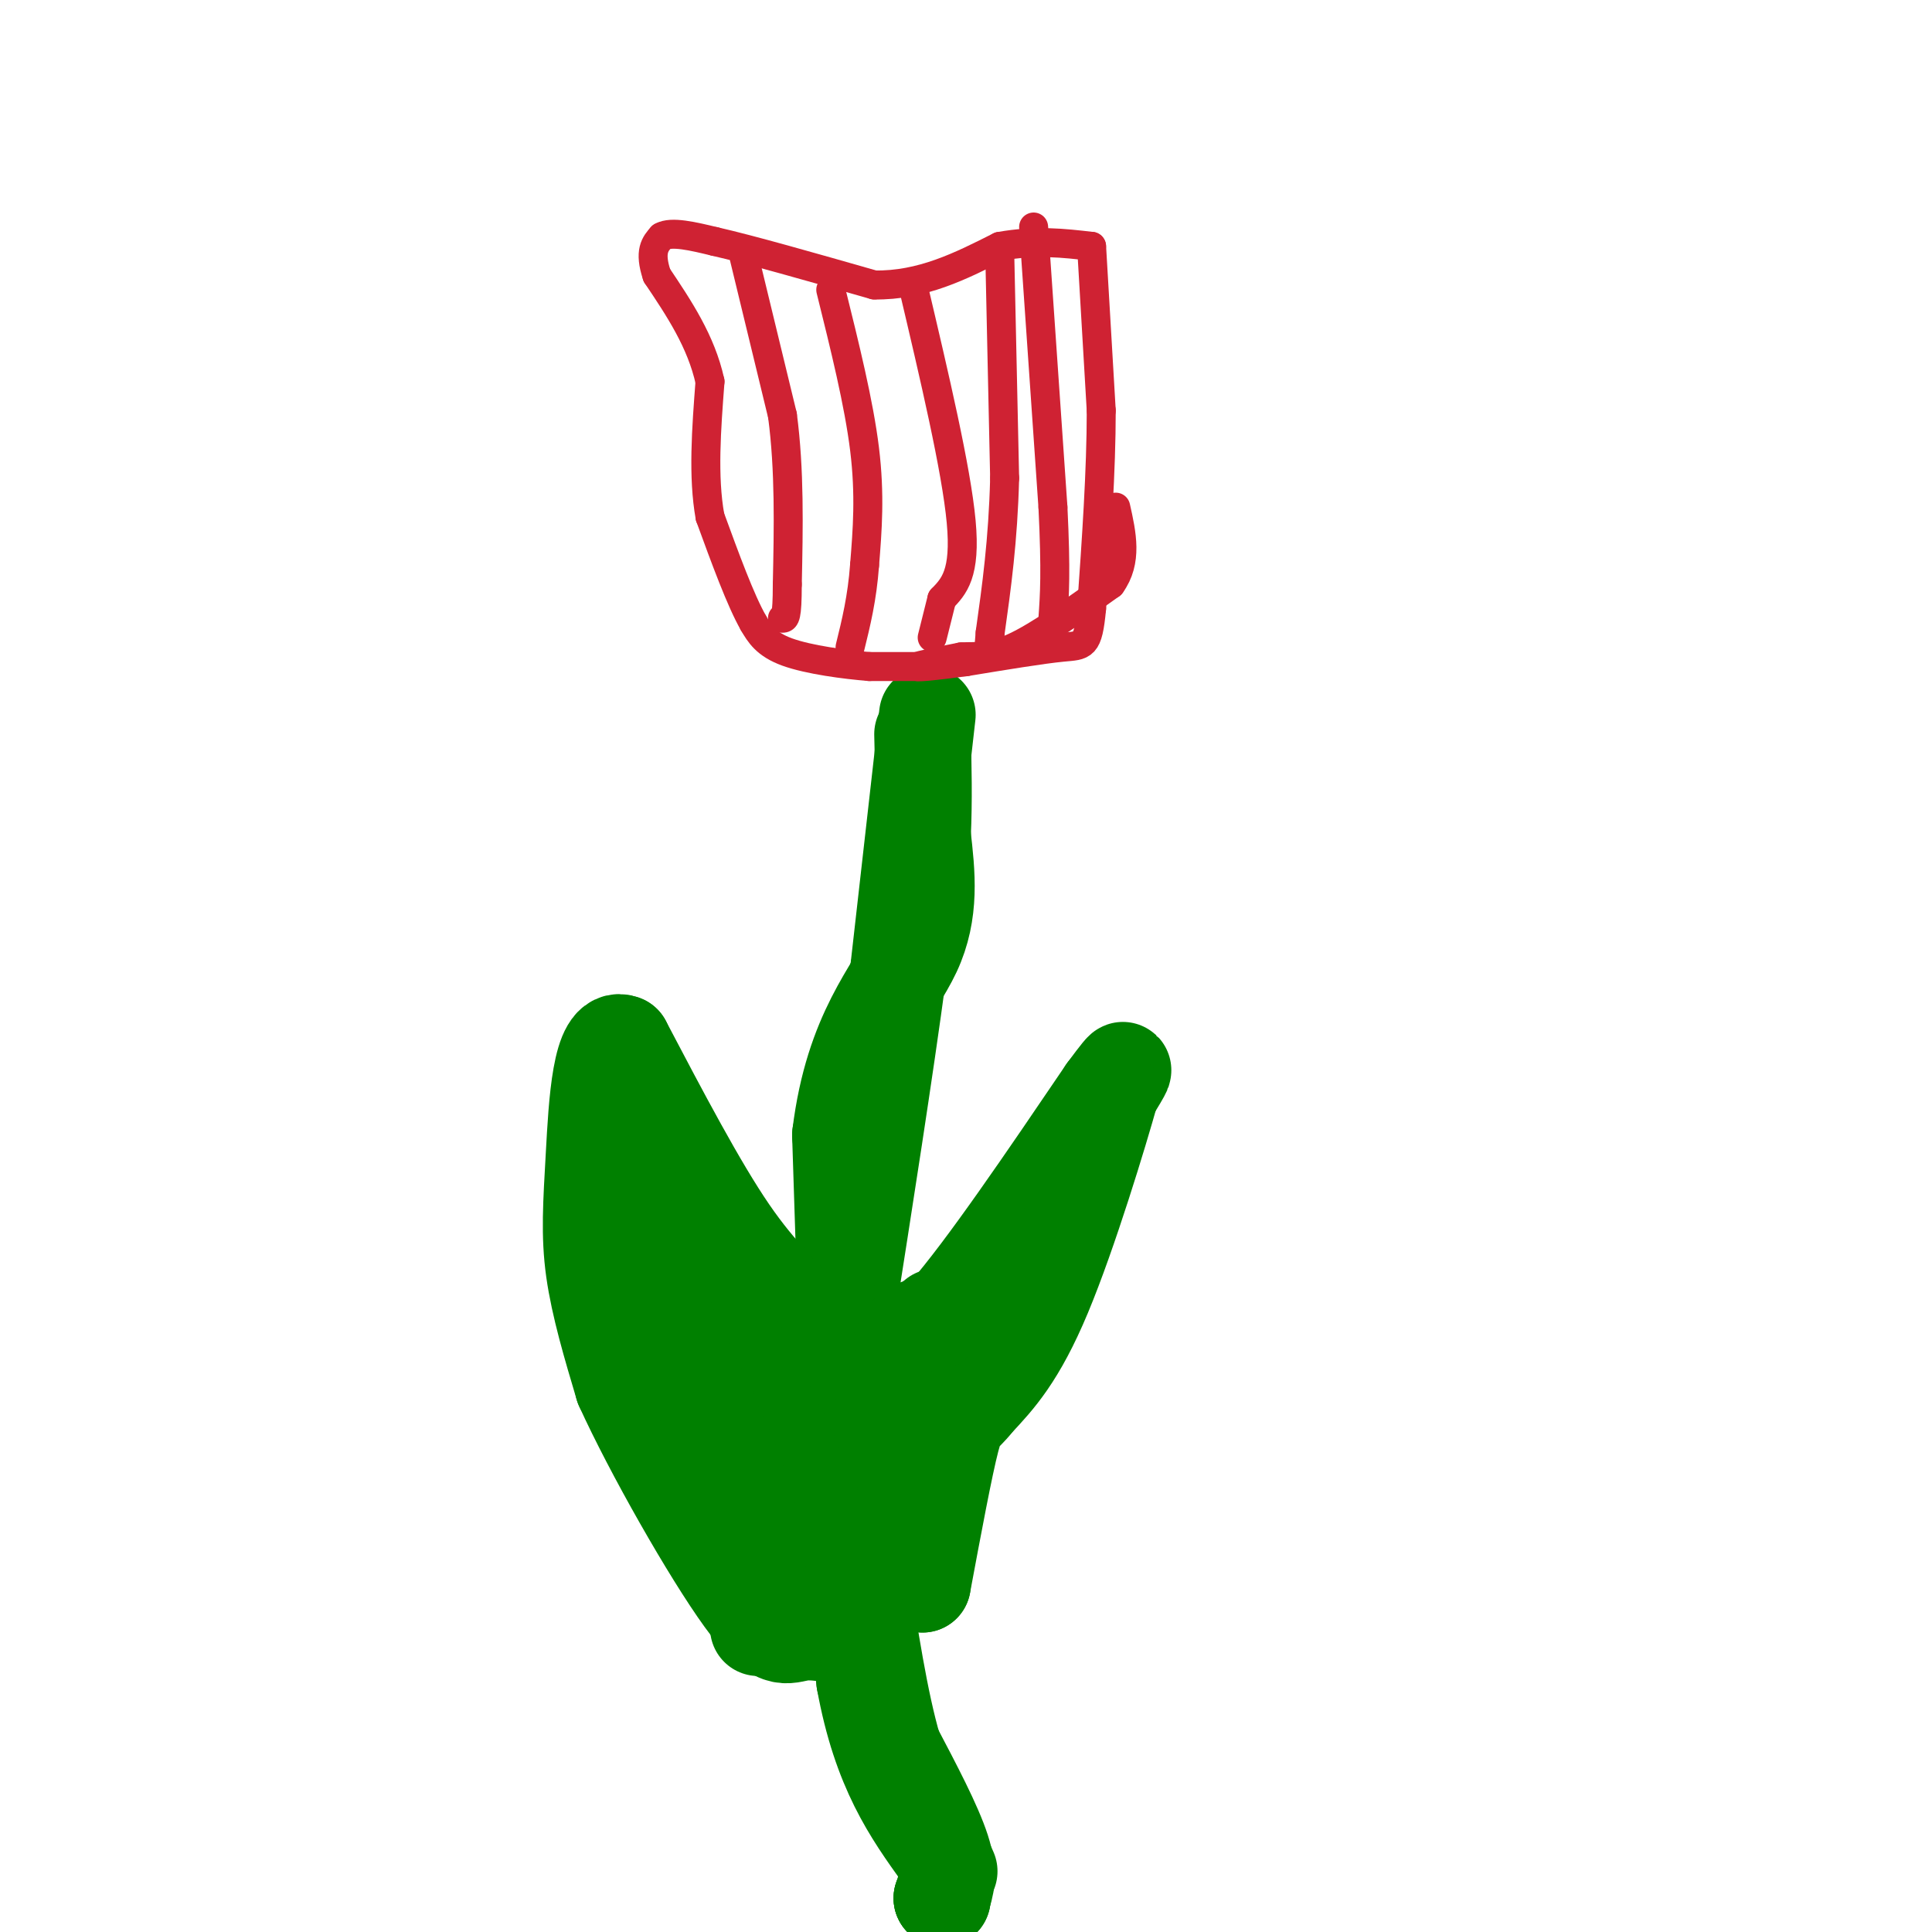 <svg viewBox='0 0 400 400' version='1.1' xmlns='http://www.w3.org/2000/svg' xmlns:xlink='http://www.w3.org/1999/xlink'><g fill='none' stroke='#008000' stroke-width='20' stroke-linecap='round' stroke-linejoin='round'><path d='M195,393c0.000,0.000 0.100,0.100 0.1,0.1'/><path d='M195,393c0.000,0.000 0.100,0.100 0.1,0.1'/><path d='M195,393c0.833,-2.417 1.667,-4.833 0,-10c-1.667,-5.167 -5.833,-13.083 -10,-21'/><path d='M185,362c-2.833,-9.667 -4.917,-23.333 -7,-37'/><path d='M178,325c-1.833,-21.167 -2.917,-55.583 -4,-90'/><path d='M174,235c2.622,-21.378 11.178,-29.822 15,-38c3.822,-8.178 2.911,-16.089 2,-24'/><path d='M191,173c0.333,-7.500 0.167,-14.250 0,-21'/><path d='M192,148c0.000,0.000 -6.000,53.000 -6,53'/><path d='M186,201c-2.833,21.000 -6.917,47.000 -11,73'/><path d='M175,274c-1.167,24.500 1.417,49.250 4,74'/><path d='M179,348c3.333,18.333 9.667,27.167 16,36'/><path d='M195,384c2.667,6.000 1.333,3.000 0,0'/><path d='M181,281c3.500,0.083 7.000,0.167 15,-9c8.000,-9.167 20.500,-27.583 33,-46'/><path d='M229,226c5.667,-7.667 3.333,-3.833 1,0'/><path d='M230,226c-2.333,8.356 -8.667,29.244 -14,42c-5.333,12.756 -9.667,17.378 -14,22'/><path d='M202,290c-3.022,3.867 -3.578,2.533 -5,8c-1.422,5.467 -3.711,17.733 -6,30'/><path d='M191,328c-2.622,-3.600 -6.178,-27.600 -6,-40c0.178,-12.400 4.089,-13.200 8,-14'/><path d='M193,274c1.333,-2.333 0.667,-1.167 0,0'/><path d='M167,282c0.222,-3.200 0.444,-6.400 -2,-10c-2.444,-3.600 -7.556,-7.600 -14,-17c-6.444,-9.400 -14.222,-24.200 -22,-39'/><path d='M129,216c-4.690,-1.976 -5.417,12.583 -6,23c-0.583,10.417 -1.024,16.690 0,24c1.024,7.310 3.512,15.655 6,24'/><path d='M129,287c6.024,13.274 18.083,34.458 25,44c6.917,9.542 8.690,7.440 12,7c3.310,-0.440 8.155,0.780 13,2'/><path d='M179,340c-3.489,-13.156 -18.711,-47.044 -29,-66c-10.289,-18.956 -15.644,-22.978 -21,-27'/><path d='M129,247c-4.560,-4.964 -5.458,-3.875 0,8c5.458,11.875 17.274,34.536 23,50c5.726,15.464 5.363,23.732 5,32'/></g>
<g fill='none' stroke='#cf2233' stroke-width='6' stroke-linecap='round' stroke-linejoin='round'><path d='M190,138c0.000,0.000 -10.000,0.000 -10,0'/><path d='M180,138c-5.022,-0.400 -12.578,-1.400 -17,-3c-4.422,-1.600 -5.711,-3.800 -7,-6'/><path d='M156,129c-2.667,-4.667 -5.833,-13.333 -9,-22'/><path d='M147,107c-1.500,-8.333 -0.750,-18.167 0,-28'/><path d='M147,79c-1.833,-8.333 -6.417,-15.167 -11,-22'/><path d='M136,57c-1.667,-5.000 -0.333,-6.500 1,-8'/><path d='M137,49c2.000,-1.167 6.500,-0.083 11,1'/><path d='M148,50c7.333,1.667 20.167,5.333 33,9'/><path d='M181,59c9.833,0.167 17.917,-3.917 26,-8'/><path d='M207,51c7.500,-1.333 13.250,-0.667 19,0'/><path d='M226,51c0.000,0.000 2.000,34.000 2,34'/><path d='M228,85c0.000,12.500 -1.000,26.750 -2,41'/><path d='M226,126c-0.756,8.022 -1.644,7.578 -6,8c-4.356,0.422 -12.178,1.711 -20,3'/><path d='M200,137c-5.733,0.778 -10.067,1.222 -10,1c0.067,-0.222 4.533,-1.111 9,-2'/><path d='M199,136c2.956,-0.178 5.844,0.378 11,-2c5.156,-2.378 12.578,-7.689 20,-13'/><path d='M230,121c3.500,-4.833 2.250,-10.417 1,-16'/><path d='M154,53c0.000,0.000 8.000,33.000 8,33'/><path d='M162,86c1.500,11.333 1.250,23.167 1,35'/><path d='M163,121c0.000,7.000 -0.500,7.000 -1,7'/><path d='M172,60c2.917,11.750 5.833,23.500 7,33c1.167,9.500 0.583,16.750 0,24'/><path d='M179,117c-0.500,6.833 -1.750,11.917 -3,17'/><path d='M189,59c4.500,19.083 9.000,38.167 10,49c1.000,10.833 -1.500,13.417 -4,16'/><path d='M195,124c-1.000,4.000 -1.500,6.000 -2,8'/><path d='M207,53c0.000,0.000 1.000,46.000 1,46'/><path d='M208,99c-0.333,13.000 -1.667,22.500 -3,32'/><path d='M205,131c-0.500,5.667 -0.250,3.833 0,2'/><path d='M214,47c0.000,0.000 4.000,58.000 4,58'/><path d='M218,105c0.667,13.500 0.333,18.250 0,23'/></g>
</svg>
